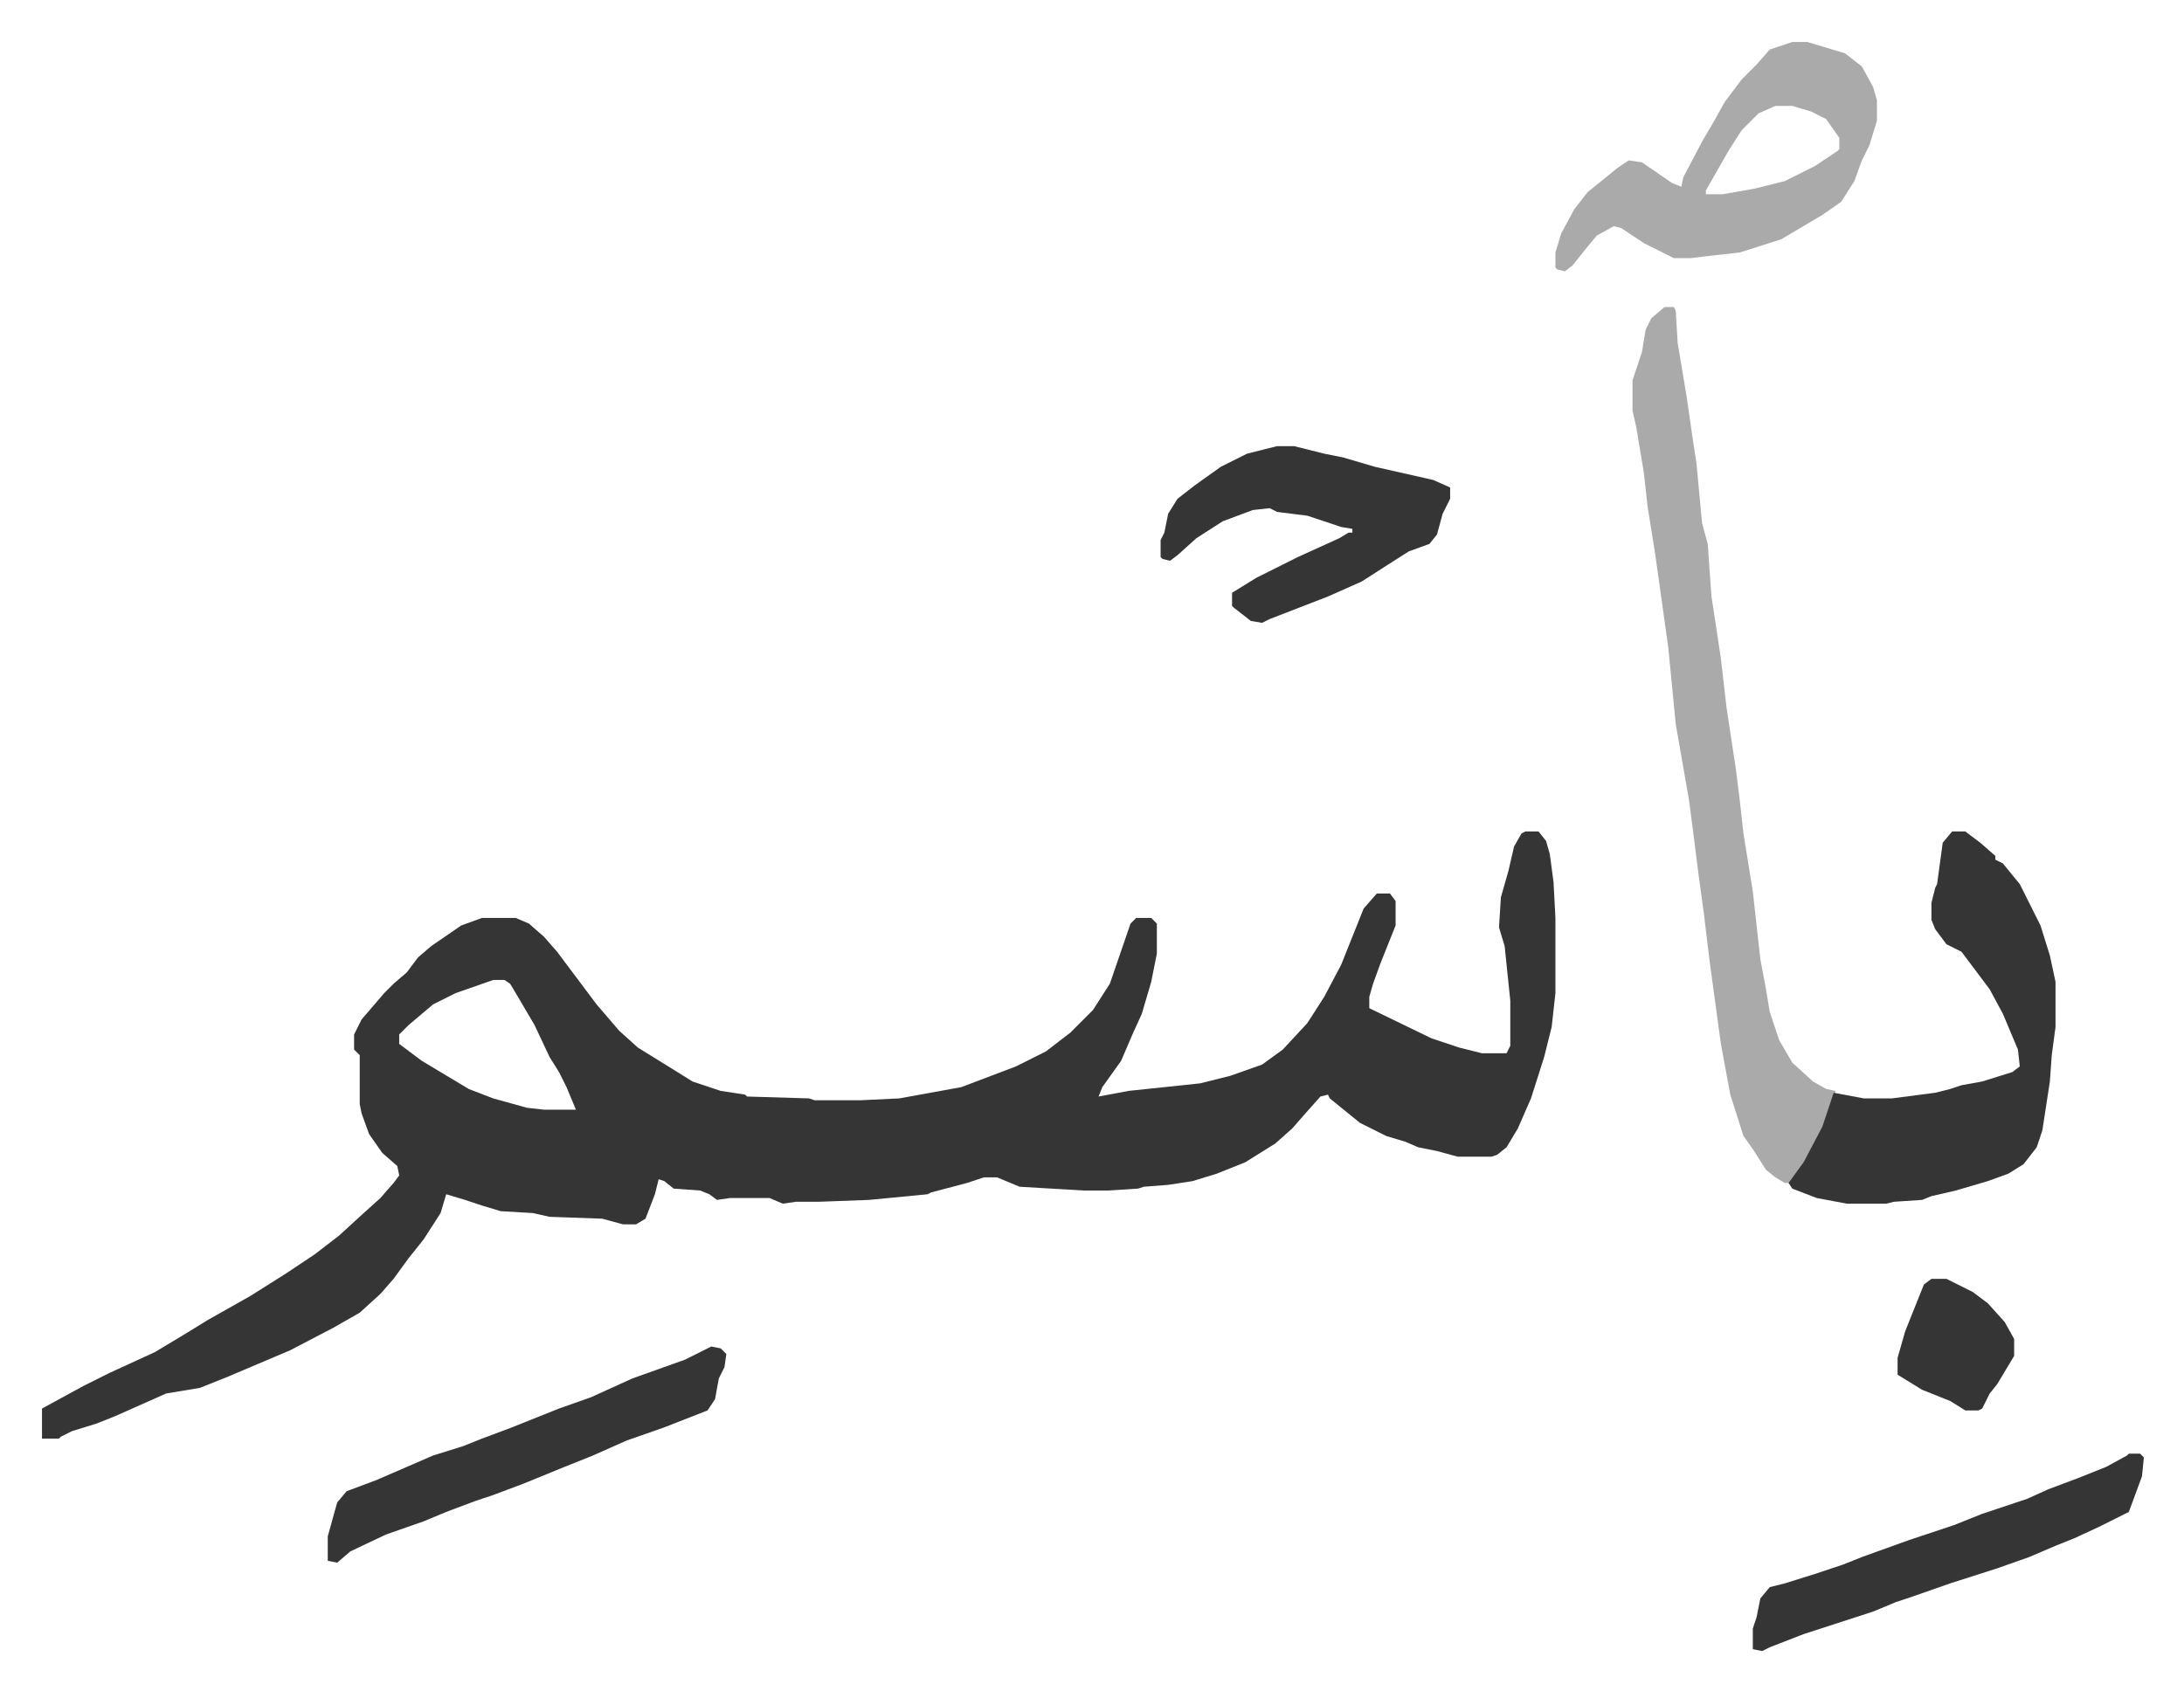 <svg xmlns="http://www.w3.org/2000/svg" role="img" viewBox="-22.34 318.66 1161.68 899.68"><path fill="#353535" id="rule_normal" d="M789 761h7l4 5 2 7 2 15 1 19v40l-2 18-4 16-7 22-7 16-6 10-5 4-3 1h-18l-11-3-10-2-7-3-10-3-14-7-16-13-1-2-4 1-8 9-7 8-9 8-16 10-15 6-13 4-13 2-13 1-3 1-16 1h-13l-34-2-12-5h-7l-9 3-19 5-2 1-31 3-27 1h-12l-7 1-7-3h-21l-7 1-4-3-5-2-14-1-5-4-3-1-2 8-5 13-5 3h-7l-11-3-28-1-9-2-17-1-10-3-9-3-10-3-3 10-9 14-8 10-8 11-7 8-11 10-14 8-23 12-33 14-15 6-18 3-27 12-10 4-13 4-6 3-1 1H0v-16l22-12 14-7 24-11 15-9 13-8 23-13 19-12 15-10 13-10 12-11 10-9 7-8 3-4-1-5-8-7-7-10-4-11-1-5v-26l-3-3v-8l4-8 12-14 5-5 7-6 6-8 7-6 16-11 11-4h18l7 3 8 7 7 8 9 12 12 16 12 14 10 9 21 13 8 5 15 5 13 2 1 1 33 1 3 1h24l21-1 33-6 29-11 16-8 13-10 12-12 9-14 11-32 3-3h8l3 3v16l-3 15-5 17-5 11-6 14-10 14-2 5 16-3 38-4 16-4 17-6 11-8 13-14 9-14 9-17 4-10 8-20 7-8h7l3 4v13l-8 20-4 11-2 7v6l33 16 15 5 12 3h13l2-4v-24l-3-29-3-10 1-16 4-14 3-13 4-7zm-549 79l-20 7-12 6-13 11-5 5v5l12 9 25 15 13 5 18 5 9 1h17l-5-12-4-8-5-8-8-17-10-17-3-5-3-2z"/><path fill="#aaa" id="rule_hamzat_wasl" d="M863 482h5l1 2 1 17 5 30 3 21 2 13 3 32 3 11 2 28 2 13 3 20 3 26 5 33 2 16 2 18 5 31 4 36 3 16 2 12 5 15 7 12 11 10 7 4 5 1-7 21-9 17-8 11h-3l-5-3-5-4-7-11-5-7-7-22-5-27-6-44-3-25-3-22-2-16-3-23-7-40-4-41-7-50-4-25-2-18-4-24-2-9v-16l3-9 2-6 2-12 3-6z"/><path fill="#353535" id="rule_normal" d="M1016 761h7l8 6 8 7v2l4 2 9 11 6 12 5 10 5 16 3 14v24l-2 15-1 14-4 26-3 9-7 9-8 5-11 4-17 5-13 3-5 2-15 1-4 1h-21l-16-3-13-5-2-3 8-11 10-19 6-18 16 3h15l23-3 8-2 6-2 11-2 16-5 4-3-1-9-8-19-7-13-12-16-3-4-8-4-6-8-2-5v-9l2-8 1-2 3-22z"/><path fill="#aaa" id="rule_hamzat_wasl" d="M931 341h8l20 6 9 7 6 11 2 7v11l-4 13-4 8-4 11-7 11-10 7-22 13-22 7-18 2-8 1h-9l-16-8-12-8-4-1-9 5-5 6-8 10-4 3-4-1-1-1v-8l3-10 7-13 7-9 16-13 6-4 7 1 16 11 5 2 1-5 10-19 7-12 5-9 9-12 8-8 7-8zm-9 34l-9 4-9 9-7 11-12 21v2h9l17-3 16-4 16-8 12-8 1-1v-6l-7-10-8-4-10-3z"/><path fill="#353535" id="rule_normal" d="M657 556h9l16 4 10 2 17 5 31 7 9 4v6l-4 8-3 11-4 5-11 4-11 7-14 9-18 8-31 12-4 2-6-1-9-7-1-1v-7l13-8 22-11 22-10 5-3h2v-2l-6-1-18-6-16-2-4-2-9 1-16 6-14 9-10 9-4 3-4-1-1-1v-9l2-4 2-10 5-8 9-7 14-10 14-7zm-301 479l5 1 3 3-1 7-3 6-2 11-4 6-23 9-20 7-18 8-15 6-22 9-16 6-9 3-16 6-12 5-20 7-19 9-7 6-5-1v-13l5-18 5-6 16-6 30-13 16-5 10-4 16-6 25-10 17-6 22-10 28-10zm754 57h6l2 2-1 10-7 19-16 8-13 6-10 4-14 6-17 6-25 8-20 7-9 3-12 5-37 12-18 7-4 2-5-1v-11l2-6 2-10 5-6 8-2 16-5 15-5 10-4 25-9 24-8 15-6 24-8 11-5 16-6 15-6 11-6zm-105-93h8l14 7 8 6 9 10 5 9v9l-9 15-4 5-4 8-2 1h-7l-8-5-15-6-13-8v-9l4-14 10-25z"/></svg>
